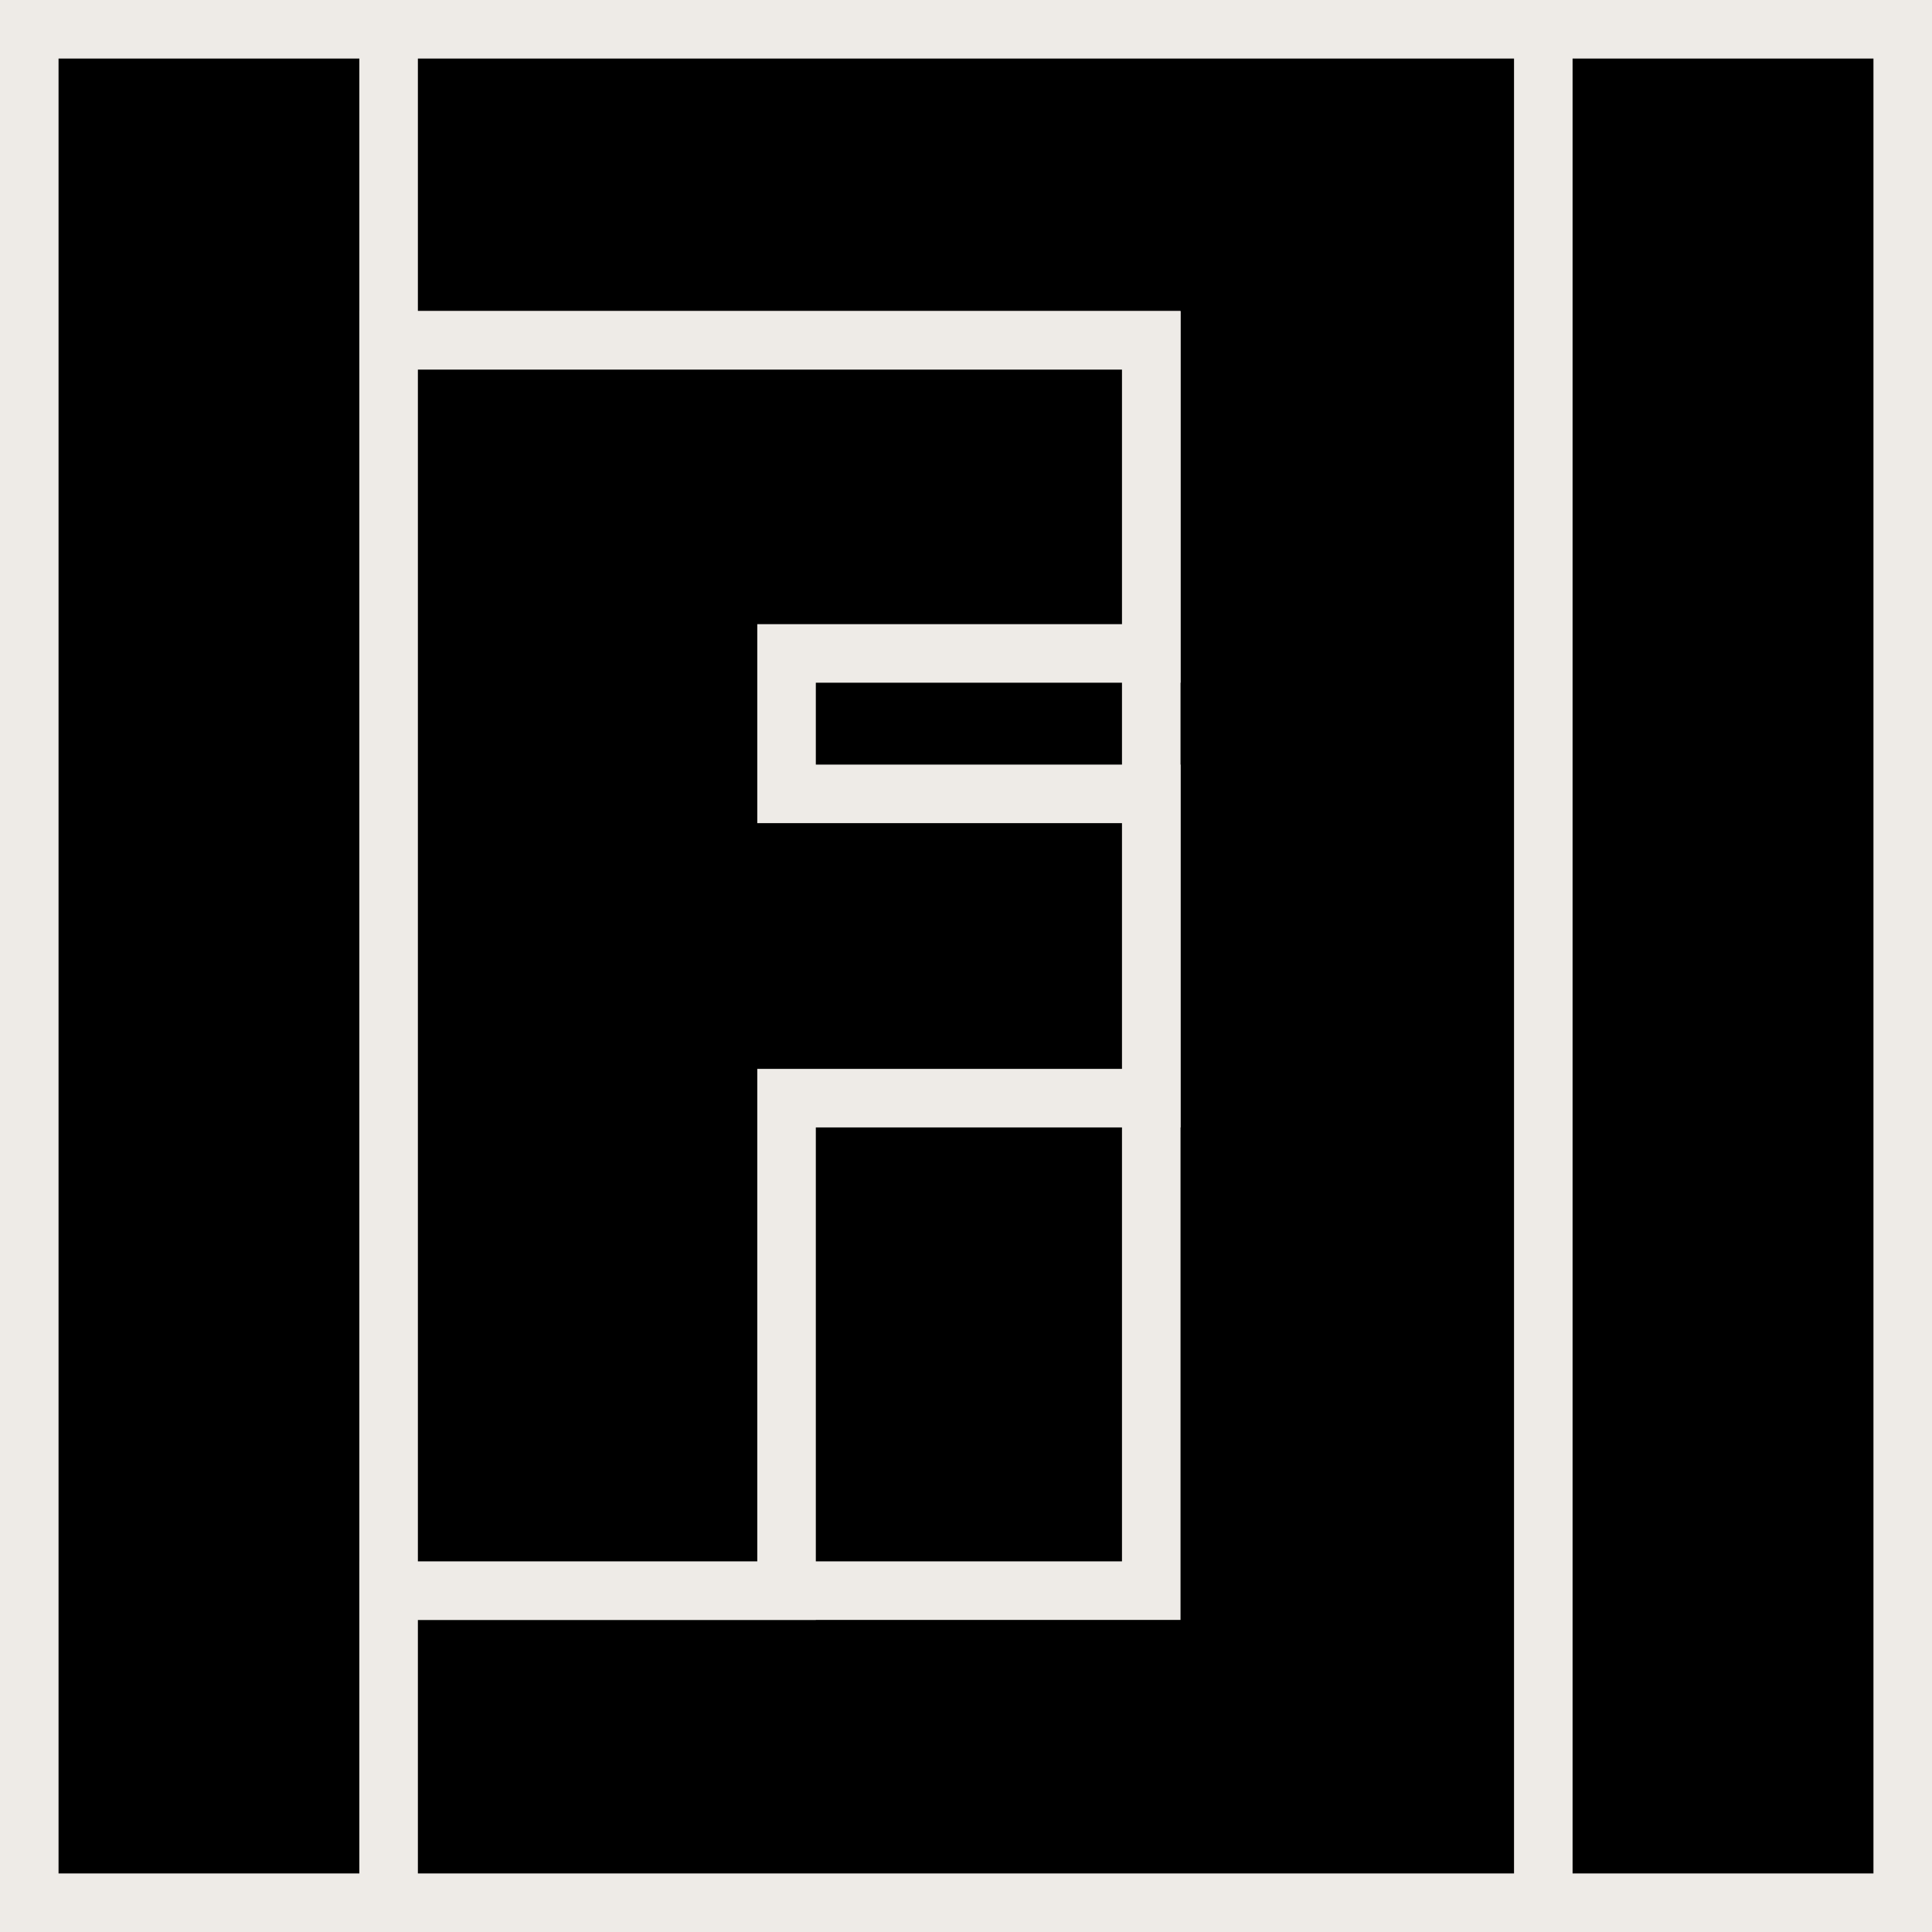 <svg width="528" height="528" viewBox="0 0 528 528" fill="none" xmlns="http://www.w3.org/2000/svg">
<rect x="0" y="0" width="528" height="528" fill="#808080" stroke="none"/>
<path d="M520 8H8V520H520V8Z" fill="black" stroke="#EEEBE7" stroke-width="16" stroke-miterlimit="10"/>
<path d="M106.204 8V93.012H314.629V434.711H106.204V520H421.773V8H106.204Z" fill="black" stroke="#EEEBE7" stroke-width="16" stroke-miterlimit="10"/>
<path d="M314.629 178.578V93.012H106.204V434.711H214.958V300.115H314.629V216.958H214.958V178.578H314.629Z" fill="black" stroke="#EEEBE7" stroke-width="16" stroke-miterlimit="10"/>
</svg>
